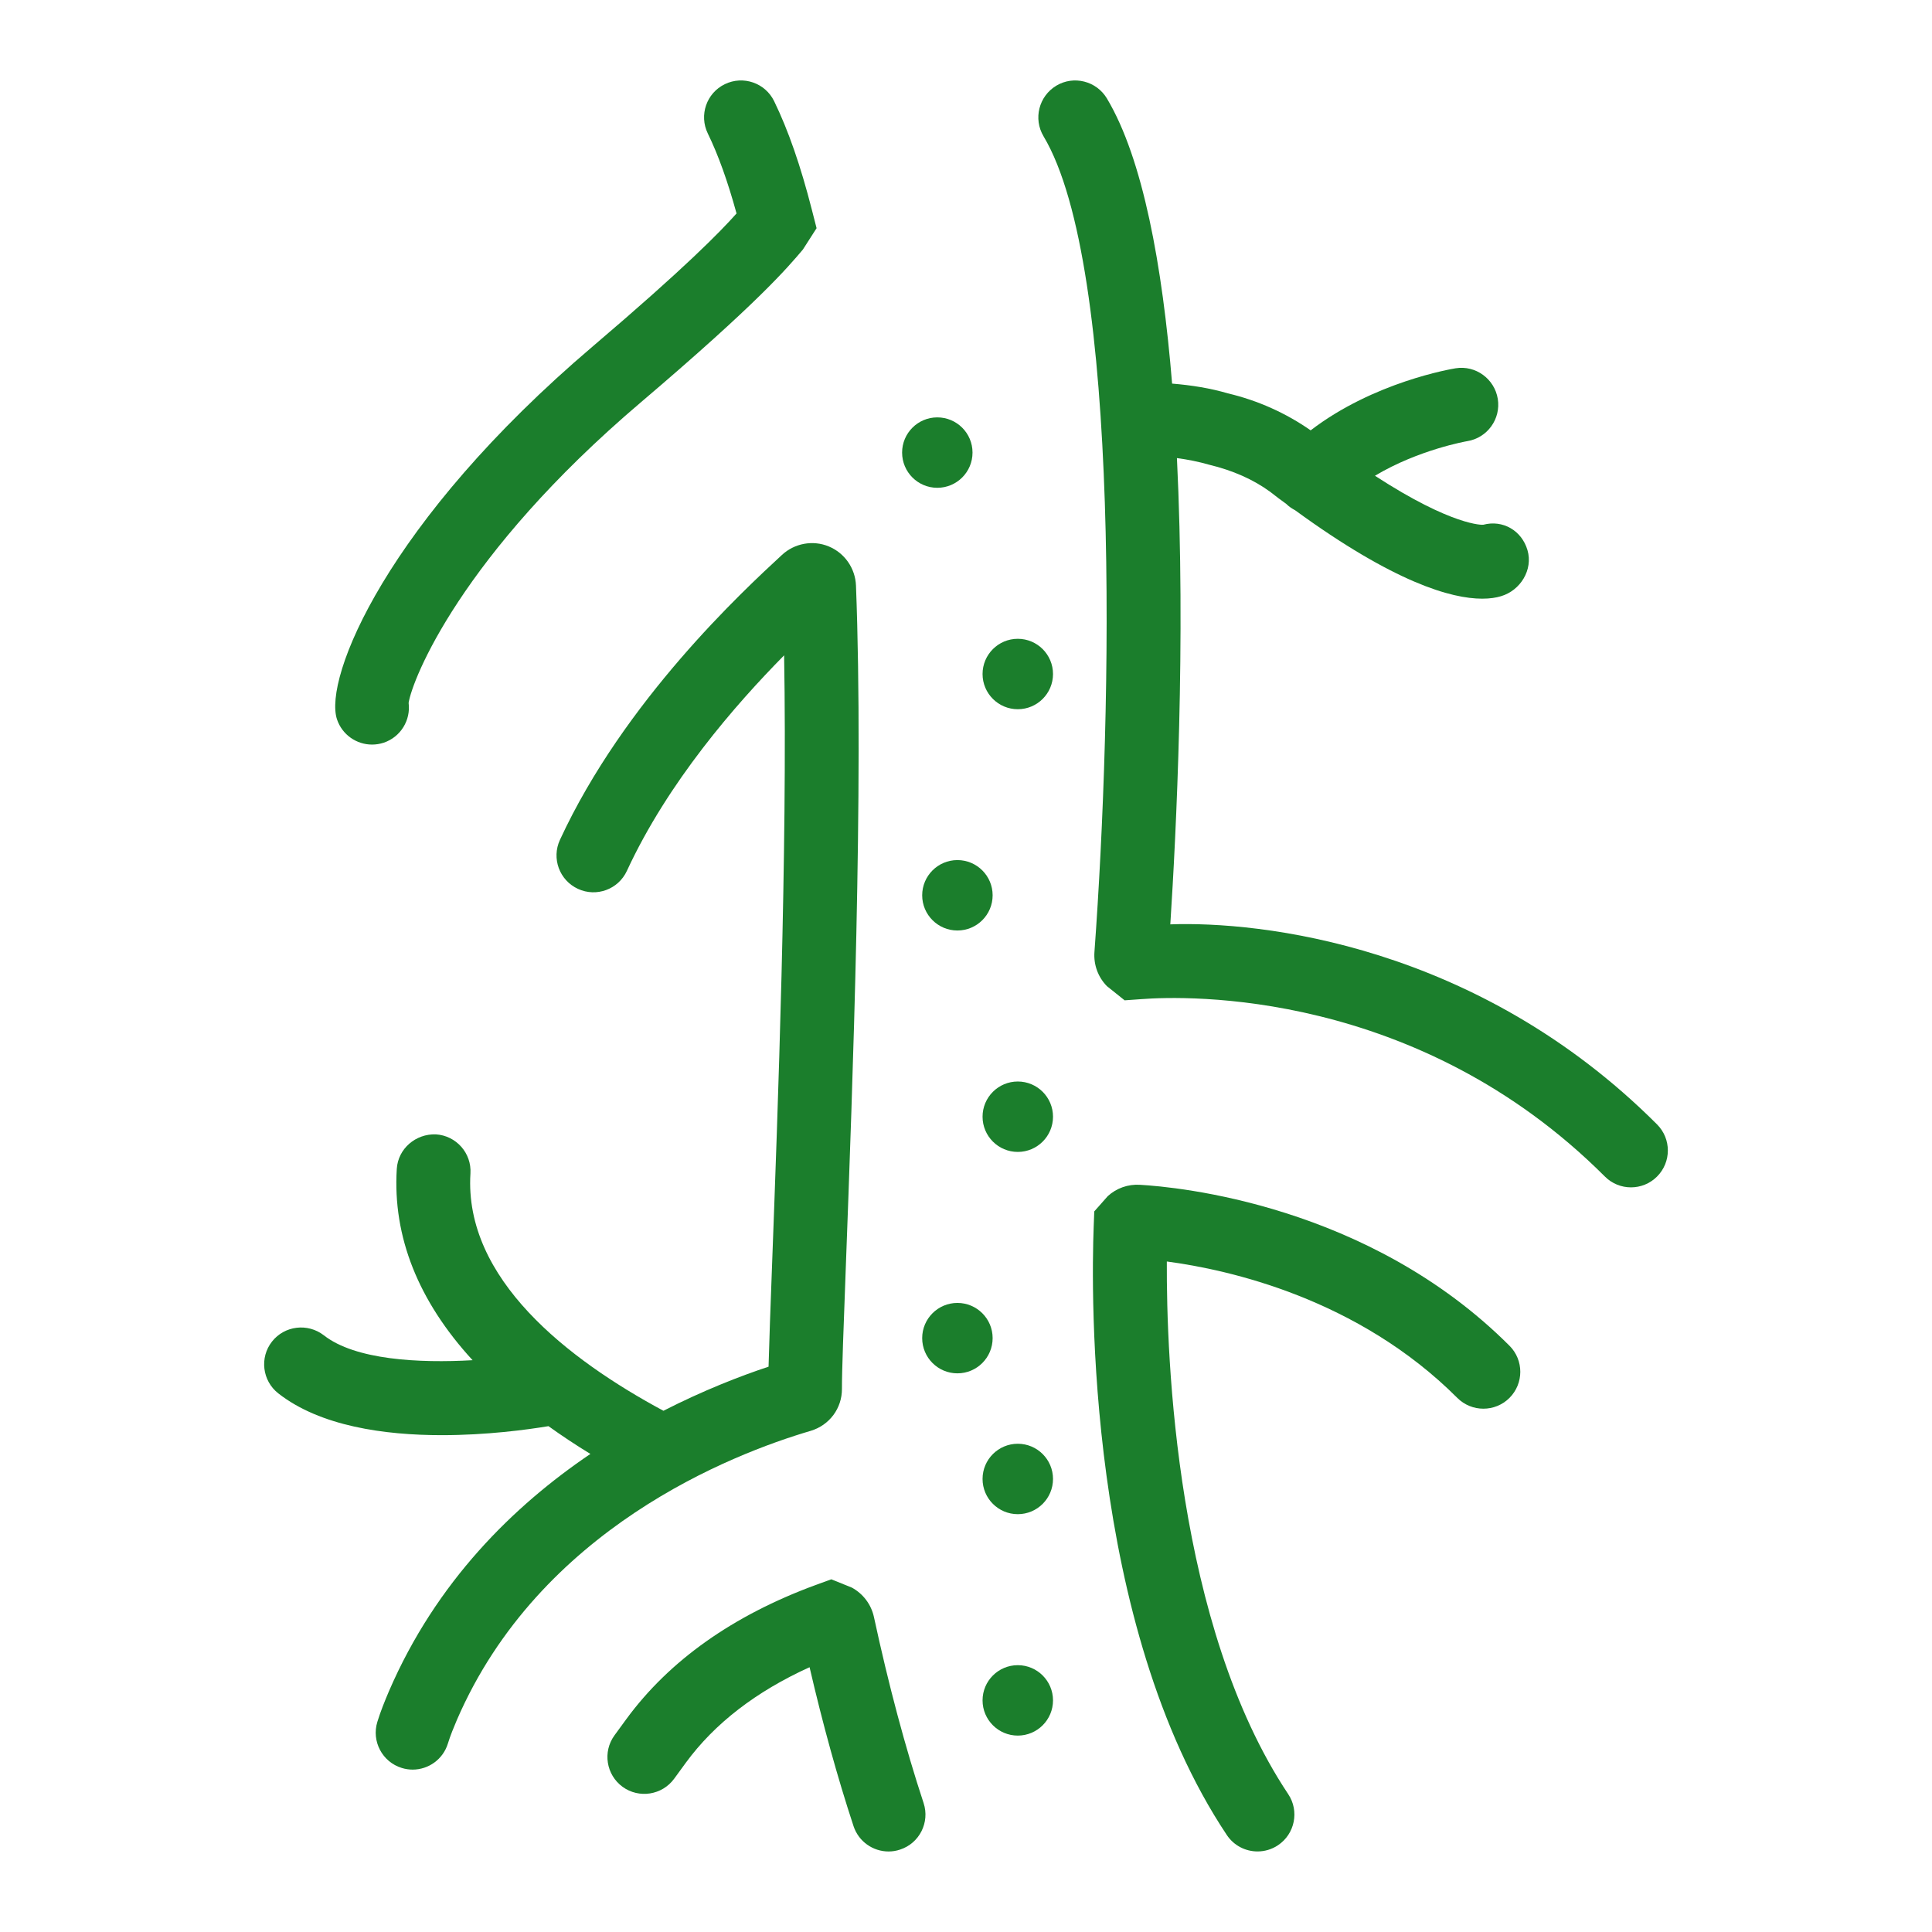<svg width="56" height="56" viewBox="0 0 56 56" fill="none" xmlns="http://www.w3.org/2000/svg">
<path d="M33.922 26.793C34.092 24.168 34.373 18.562 34.114 13.278C34.431 13.32 34.742 13.382 35.043 13.469C35.739 13.636 36.328 13.899 36.815 14.254C36.981 14.385 37.141 14.506 37.287 14.609C37.288 14.611 37.289 14.612 37.29 14.613C37.366 14.688 37.452 14.743 37.541 14.791C40.415 16.887 42.067 17.353 42.962 17.353C43.189 17.353 43.368 17.324 43.505 17.282C44.072 17.116 44.441 16.513 44.275 15.947C44.11 15.379 43.56 15.059 42.993 15.21C42.984 15.215 42.109 15.257 39.854 13.79C41.126 13.029 42.513 12.79 42.53 12.787C43.111 12.693 43.508 12.144 43.414 11.561C43.319 10.98 42.772 10.581 42.191 10.675C42.083 10.693 39.822 11.069 37.99 12.474C37.278 11.976 36.459 11.607 35.591 11.402C35.081 11.252 34.538 11.165 33.974 11.119C33.692 7.686 33.128 4.6 32.084 2.853C31.781 2.348 31.124 2.18 30.618 2.483C30.111 2.788 29.945 3.444 30.248 3.951C32.504 7.728 32.236 20.588 31.723 27.594C31.696 27.964 31.828 28.325 32.087 28.586L32.598 28.995L33.09 28.96C34.378 28.86 41.081 28.664 46.519 34.103C46.727 34.312 47.001 34.416 47.274 34.416C47.548 34.416 47.821 34.312 48.03 34.103C48.448 33.685 48.448 33.009 48.03 32.591C42.811 27.369 36.501 26.699 33.922 26.793Z" fill="#1B7E2C"/>
<path d="M33.04 34.342C32.695 34.321 32.362 34.44 32.11 34.67L31.718 35.113L31.701 35.558C31.63 37.429 31.48 47.071 35.56 53.189C35.766 53.498 36.105 53.665 36.45 53.665C36.654 53.665 36.861 53.607 37.042 53.486C37.534 53.158 37.667 52.493 37.339 52.003C34.08 47.115 33.807 39.339 33.821 36.565C35.618 36.803 39.355 37.634 42.241 40.519C42.658 40.936 43.336 40.936 43.753 40.519C44.171 40.101 44.171 39.424 43.753 39.007C39.655 34.908 34.112 34.403 33.04 34.342Z" fill="#1B7E2C"/>
<path d="M10.783 21.582C10.895 21.582 11.009 21.565 11.121 21.528C11.615 21.363 11.909 20.872 11.844 20.374C11.946 19.708 13.342 16.109 18.577 11.66C21.976 8.769 22.823 7.764 23.273 7.232L23.669 6.614L23.533 6.083C23.208 4.809 22.851 3.78 22.439 2.933C22.181 2.403 21.541 2.181 21.009 2.44C20.478 2.697 20.257 3.339 20.516 3.869C20.819 4.491 21.093 5.254 21.349 6.187C20.879 6.716 19.858 7.762 17.192 10.031C11.193 15.128 9.373 19.662 9.768 20.851C9.918 21.298 10.335 21.582 10.783 21.582Z" fill="#1B7E2C"/>
<path d="M24.404 40.254C24.402 39.769 24.451 38.47 24.518 36.678C24.712 31.481 25.037 22.786 24.811 16.973C24.792 16.474 24.483 16.029 24.023 15.839C23.563 15.647 23.028 15.747 22.665 16.085C21.535 17.129 18.094 20.311 16.23 24.344C15.982 24.881 16.215 25.516 16.752 25.764C17.288 26.013 17.923 25.779 18.171 25.242C19.363 22.665 21.313 20.43 22.728 18.995C22.827 24.66 22.542 32.287 22.381 36.599C22.333 37.894 22.294 38.938 22.277 39.614C21.447 39.889 20.382 40.304 19.23 40.892C16.466 39.406 13.446 37.071 13.636 34.014C13.673 33.425 13.225 32.918 12.635 32.88C12.051 32.859 11.538 33.292 11.501 33.881C11.379 35.848 12.128 37.717 13.698 39.426C12.144 39.515 10.298 39.419 9.386 38.704C8.921 38.344 8.249 38.422 7.884 38.886C7.52 39.349 7.601 40.022 8.066 40.387C9.284 41.342 11.152 41.599 12.807 41.599C14.107 41.599 15.275 41.441 15.898 41.338C16.28 41.612 16.683 41.881 17.113 42.143C14.888 43.648 12.645 45.844 11.274 49.02C11.153 49.306 11.034 49.596 10.938 49.908C10.764 50.472 11.081 51.072 11.645 51.245C11.75 51.278 11.856 51.293 11.961 51.293C12.417 51.293 12.841 50.998 12.982 50.538C13.057 50.294 13.152 50.071 13.241 49.858C15.637 44.312 21.208 42.148 23.497 41.474C24.043 41.311 24.408 40.819 24.404 40.254Z" fill="#1B7E2C"/>
<path d="M25.332 46.872C25.253 46.507 25.019 46.196 24.692 46.018L24.096 45.777L23.642 45.942C21.246 46.824 19.401 48.129 18.154 49.83L17.811 50.3C17.464 50.776 17.569 51.444 18.047 51.793C18.523 52.138 19.192 52.034 19.541 51.557L19.881 51.091C20.714 49.955 21.915 49.029 23.466 48.325C23.849 49.977 24.276 51.523 24.74 52.931C24.889 53.382 25.307 53.666 25.755 53.666C25.866 53.666 25.979 53.649 26.09 53.611C26.651 53.428 26.956 52.822 26.771 52.262C26.238 50.646 25.755 48.833 25.332 46.872Z" fill="#1B7E2C"/>
<path d="M27.168 14.139C27.732 14.139 28.189 13.682 28.189 13.118C28.189 12.555 27.732 12.098 27.168 12.098C26.605 12.098 26.148 12.555 26.148 13.118C26.148 13.682 26.605 14.139 27.168 14.139Z" fill="#1B7E2C"/>
<path d="M29.501 20.557C30.065 20.557 30.522 20.1 30.522 19.537C30.522 18.973 30.065 18.516 29.501 18.516C28.938 18.516 28.48 18.973 28.48 19.537C28.48 20.1 28.938 20.557 29.501 20.557Z" fill="#1B7E2C"/>
<path d="M27.751 26.971C28.315 26.971 28.772 26.514 28.772 25.951C28.772 25.387 28.315 24.93 27.751 24.93C27.188 24.93 26.73 25.387 26.73 25.951C26.73 26.514 27.188 26.971 27.751 26.971Z" fill="#1B7E2C"/>
<path d="M29.501 33.389C30.065 33.389 30.522 32.932 30.522 32.368C30.522 31.805 30.065 31.348 29.501 31.348C28.938 31.348 28.48 31.805 28.48 32.368C28.48 32.932 28.938 33.389 29.501 33.389Z" fill="#1B7E2C"/>
<path d="M27.751 39.807C28.315 39.807 28.772 39.35 28.772 38.786C28.772 38.223 28.315 37.766 27.751 37.766C27.188 37.766 26.73 38.223 26.73 38.786C26.73 39.35 27.188 39.807 27.751 39.807Z" fill="#1B7E2C"/>
<path d="M29.501 43.889C30.065 43.889 30.522 43.432 30.522 42.868C30.522 42.305 30.065 41.848 29.501 41.848C28.938 41.848 28.48 42.305 28.48 42.868C28.48 43.432 28.938 43.889 29.501 43.889Z" fill="#1B7E2C"/>
<path d="M29.501 50.307C30.065 50.307 30.522 49.85 30.522 49.286C30.522 48.723 30.065 48.266 29.501 48.266C28.938 48.266 28.48 48.723 28.48 49.286C28.48 49.85 28.938 50.307 29.501 50.307Z" fill="#1B7E2C"/>
</svg>
